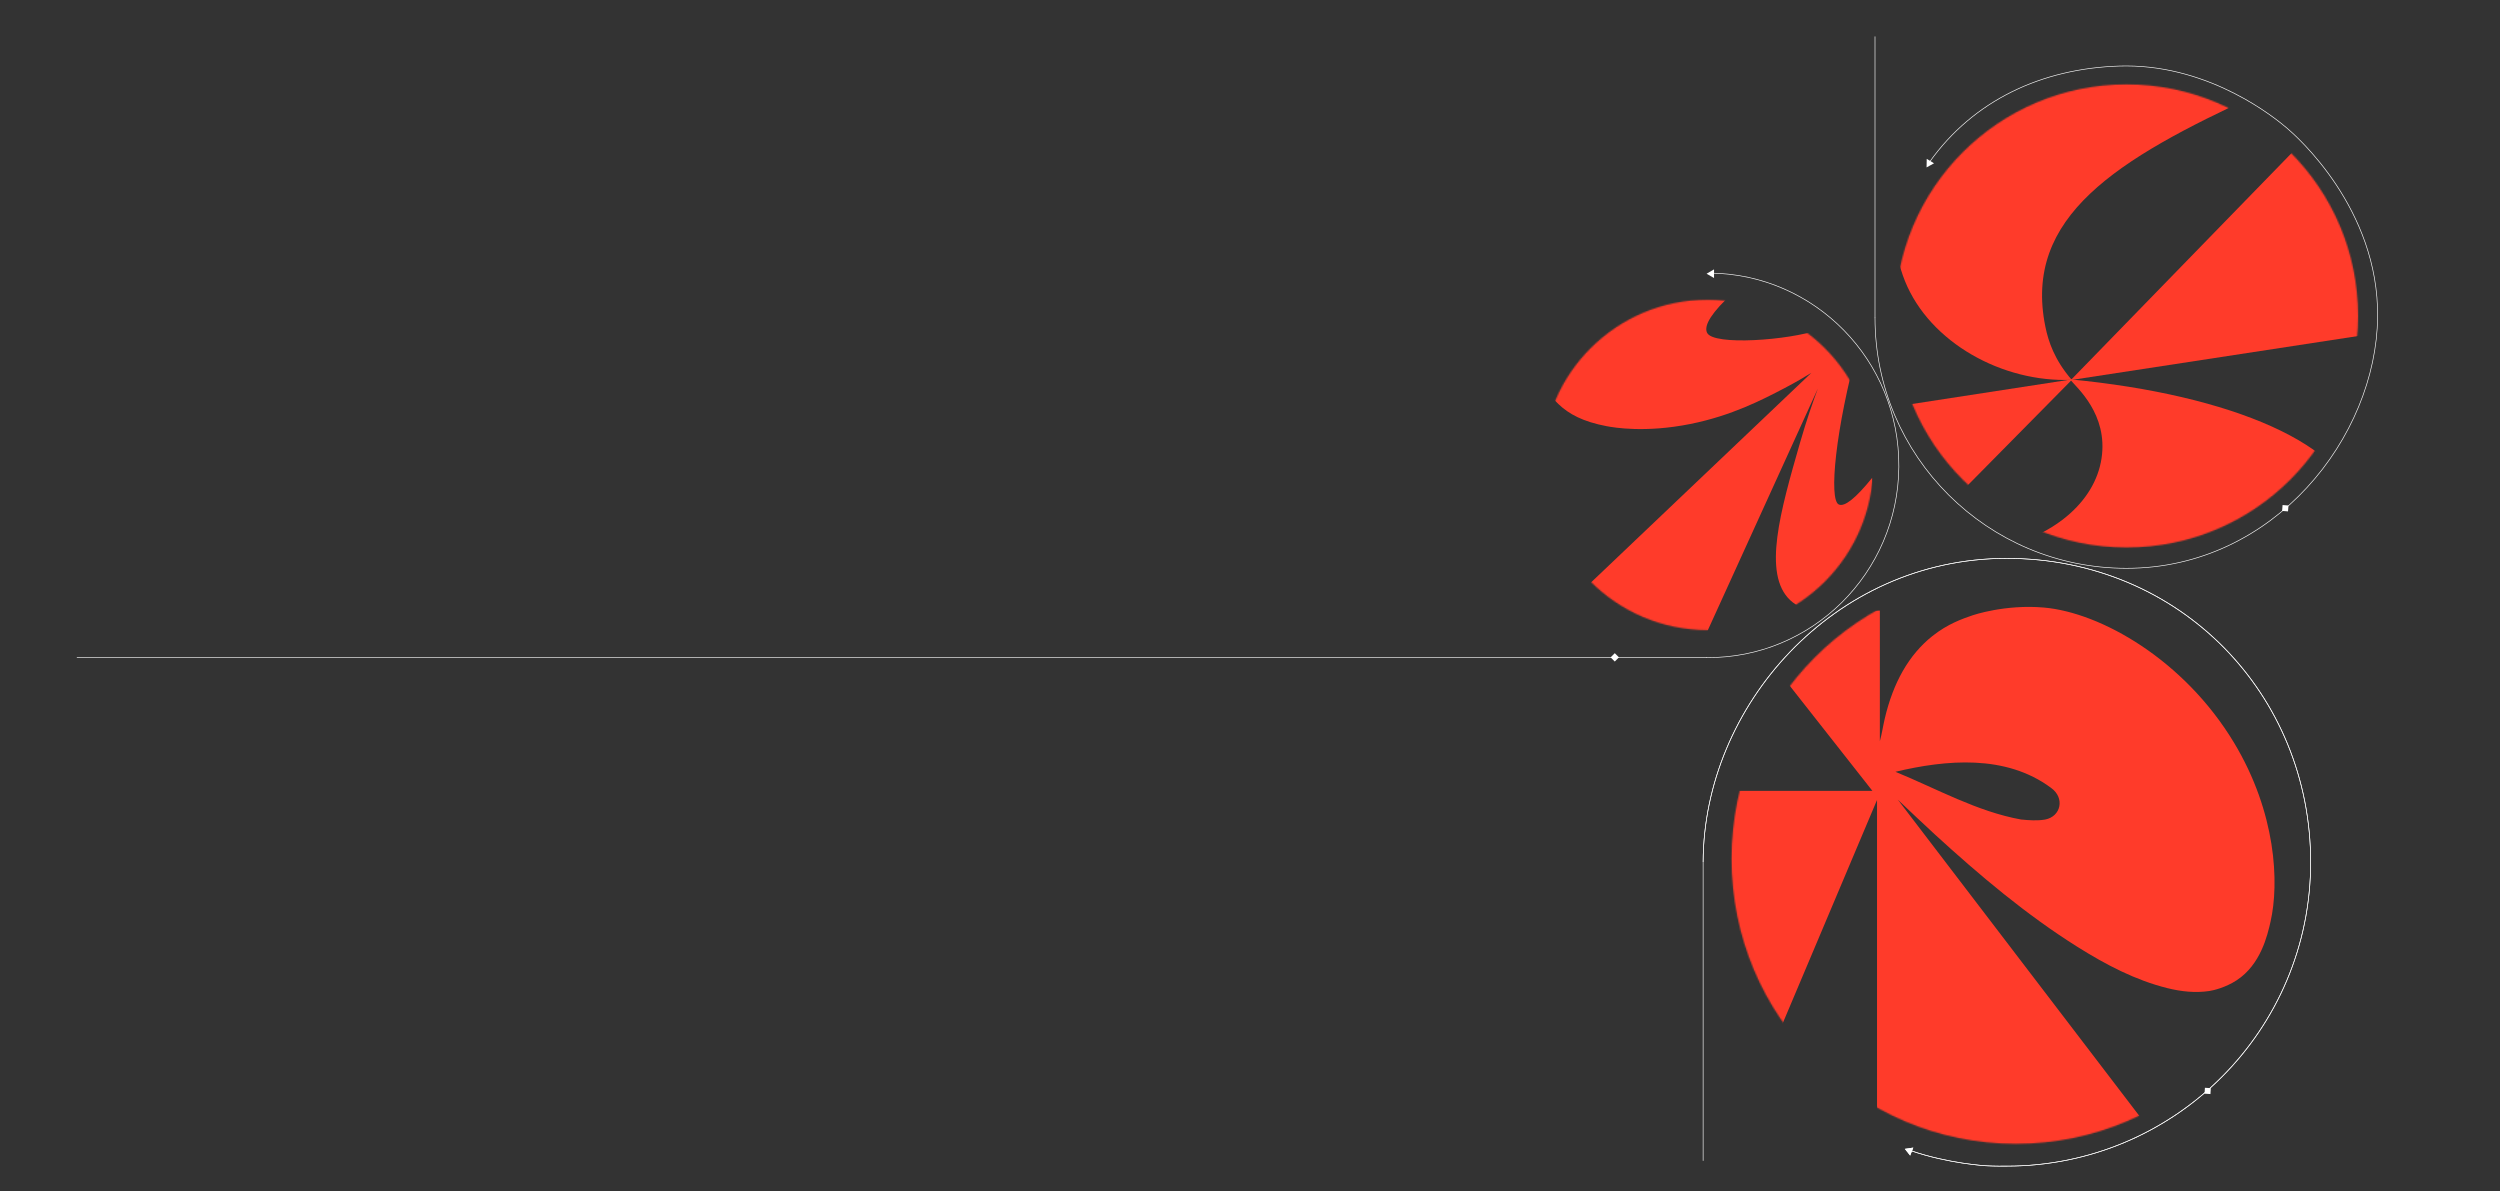 <svg width="1920" height="915" viewBox="0 0 1920 915" fill="none" xmlns="http://www.w3.org/2000/svg">
<rect x="0" y="0" width="1920" height="915" fill="#333333" stroke="none"/>
<path d="M1697.62 840.232L1697.91 835.702L1693.38 835.414L1693.09 839.945L1697.62 840.232Z" fill="white"/>
<path d="M1462.92 882.349L1467 887.487L1469.41 881.373L1462.92 882.349Z" fill="white"/>
<path d="M1310.66 210.217L1316.38 213.544V206.876L1310.66 210.217Z" fill="white"/>
<path d="M1462.92 882.349L1467 887.487L1469.41 881.373L1462.92 882.349Z" fill="white"/>
<path d="M1757.19 392.748L1757.55 388.222L1753.02 387.871L1752.67 392.397L1757.19 392.748Z" fill="white"/>
<path d="M1308 662C1308.4 542.387 1408.14 428.833 1541.19 428.833C1674.24 428.833 1774.58 533.312 1774.58 662.212C1774.58 791.112 1670.1 895.591 1541.19 895.591C1538.35 895.591 1532.71 895.72 1524.94 895.29C1524.94 895.29 1496.32 893.627 1467.79 883.81" stroke="white" stroke-width="0.476" stroke-miterlimit="10"/>
<path d="M1308 662C1308.4 542.387 1408.14 428.833 1541.19 428.833C1674.24 428.833 1774.58 533.312 1774.58 662.212C1774.58 791.112 1670.1 895.591 1541.19 895.591C1538.35 895.591 1532.71 895.72 1524.94 895.29C1524.94 895.29 1496.32 893.627 1467.79 883.81" stroke="white" stroke-width="0.476" stroke-miterlimit="10"/>
<path d="M1440 244C1440 350.533 1526.58 436.454 1633.11 436.454C1746.89 436.454 1824.98 335.116 1826.01 243.551C1826.94 160.053 1763.57 104.482 1756.3 98.311C1747.35 90.705 1698.64 50.778 1633.11 50.649C1630.94 50.649 1629.15 50.678 1627.92 50.721C1568.11 52.539 1515.64 77.075 1481.92 124.376" stroke="white" stroke-width="0.476" stroke-miterlimit="10"/>
<path d="M1310.66 505.036C1391.55 505.698 1457.67 440.117 1458.31 358.571C1458.97 277.026 1393.91 210.381 1313.01 209.734" stroke="white" stroke-width="0.476" stroke-miterlimit="10"/>
<path d="M59 505L1311 505" stroke="white" stroke-width="0.476" stroke-miterlimit="10"/>
<path d="M1240.15 501.637L1236.94 504.847L1240.15 508.057L1243.36 504.847L1240.15 501.637Z" fill="white"/>
<mask id="mask0_1495_643" style="mask-type:luminance" maskUnits="userSpaceOnUse" x="1329" y="440" width="438" height="439">
<path d="M1548.2 878.447C1668.79 878.447 1766.54 780.466 1766.54 659.6C1766.54 538.733 1668.79 440.752 1548.2 440.752C1427.61 440.752 1329.85 538.733 1329.85 659.6C1329.85 780.466 1427.61 878.447 1548.2 878.447Z" fill="white"/>
</mask>
<g mask="url(#mask0_1495_643)">
<path d="M1715.71 570.349C1677.27 506.558 1613.28 470.437 1569.82 466.605C1540.11 463.97 1515.24 472.451 1515.24 472.451C1507.13 475.223 1495.83 479.115 1483.96 488.581C1465.92 502.968 1453.92 524.353 1447.47 551.993C1446.14 557.673 1445.31 563.519 1443.73 569.259V468.952H1329.13L1438 607.379H1329.13V880.583L1441.56 614.376V880.583H1661.01L1457.52 614.134C1466.89 622.948 1476.17 631.884 1485.64 640.547C1520.52 672.473 1556.42 702.673 1595.58 727.253C1617.48 740.99 1640.05 752.803 1664.56 758.891C1675.19 761.527 1685.93 762.708 1696.73 761.103C1699.76 760.648 1709.14 758.498 1717.77 752.849C1736.26 740.732 1741.37 718.363 1743.76 707.913C1750.54 678.198 1748.2 624.266 1715.7 570.349H1715.71ZM1570.65 629.415C1564.61 630.46 1558.2 629.976 1552.16 629.385C1518.36 623.251 1487.85 605.956 1455.68 592.734C1494.5 583.51 1540.39 579.164 1575.23 605.107C1585.97 612.801 1582.88 627.068 1570.65 629.415Z" fill="#FF3B2A"/>
</g>
<mask id="mask1_1495_643" style="mask-type:luminance" maskUnits="userSpaceOnUse" x="1184" y="230" width="255" height="254">
<path d="M1311.54 483.921C1381.73 483.921 1438.62 427.12 1438.62 357.052C1438.62 286.985 1381.73 230.184 1311.54 230.184C1241.35 230.184 1184.45 286.985 1184.45 357.052C1184.45 427.12 1241.35 483.921 1311.54 483.921Z" fill="white"/>
</mask>
<g mask="url(#mask1_1495_643)">
<path d="M1437.9 450.733V366.899C1425.15 382.66 1416.57 389.514 1412.16 387.434C1404.45 383.814 1409.52 329.934 1427.35 264.882C1430.46 253.525 1418.83 243.821 1408.11 248.737C1404.59 250.347 1400.85 251.872 1396.9 253.269C1374.19 261.206 1315.83 265.737 1311.02 255.534C1309.25 251.772 1310.75 244.647 1325.63 229.913H1227.8C1205.3 229.913 1186.15 246.457 1183.15 268.716C1183.15 268.801 1183.12 268.887 1183.12 268.972C1181.01 285.061 1185.08 299.126 1196.98 310.426C1204.97 318.021 1215.74 323.878 1233.94 327.312C1239.75 328.41 1263.64 332.528 1298.12 325.631C1330.04 319.232 1353.72 306.863 1370.16 298.271C1379.01 293.639 1386.18 289.393 1391.13 286.343L1200.89 467.291C1193.6 474.231 1198.52 486.515 1208.6 486.515H1310.47L1396.16 298.342C1392.6 307.861 1387.52 322.253 1382.41 340.052C1367.41 392.25 1353.49 440.686 1374.8 460.864C1385.48 470.968 1401.28 470.455 1403.35 470.369C1423.35 469.443 1435.74 453.625 1437.91 450.747L1437.9 450.733Z" fill="#FF3B2A"/>
</g>
<mask id="mask2_1495_643" style="mask-type:luminance" maskUnits="userSpaceOnUse" x="1455" y="64" width="357" height="357">
<path d="M1633.17 420.486C1731.39 420.486 1811 340.867 1811 242.652C1811 144.437 1731.39 64.817 1633.17 64.817C1534.96 64.817 1455.34 144.437 1455.34 242.652C1455.34 340.867 1534.96 420.486 1633.17 420.486Z" fill="white"/>
</mask>
<g mask="url(#mask2_1495_643)">
<path d="M1463.52 311.033L1591.59 291.298L1485.01 399.252C1477.12 407.245 1463.52 401.652 1463.52 390.435V311.033Z" fill="#FF3B2A"/>
<path d="M1540.96 64.068L1731.2 64.068C1736.15 64.068 1737.62 70.801 1733.12 72.87C1625.85 122.266 1553.54 166.309 1570.86 250.974C1573.19 262.371 1577.91 276.482 1591.08 291.703C1537.93 293.937 1482.09 263.121 1463.01 215.854C1444.3 169.518 1462.43 115.053 1500.79 79.618C1511.7 69.541 1526.1 64.068 1540.96 64.068Z" fill="#FF3B2A"/>
<path d="M1811.81 113.868V257.947L1590.39 291.883L1777.22 99.817C1789.83 86.846 1811.81 95.784 1811.81 113.868Z" fill="#FF3B2A"/>
<path d="M1533.22 421.071H1786.25C1801.32 421.071 1813.16 407.86 1811.17 392.924C1811.17 392.849 1811.15 392.774 1811.14 392.684C1804.12 341.954 1714.24 303.235 1589.71 291.328C1594.93 297.731 1619.06 318.065 1613.99 351.956C1608.82 386.431 1575.36 412.958 1533.22 421.056V421.071Z" fill="#FF3B2A"/>
</g>
<path d="M1479.6 128.571L1485.34 125.411L1479.73 122L1479.6 128.571Z" fill="white"/>
<path d="M1440 28L1440 244.241" stroke="white" stroke-width="0.476" stroke-miterlimit="10"/>
<path d="M1308 662L1308 891.5" stroke="white" stroke-width="0.476" stroke-miterlimit="10"/>
</svg>

